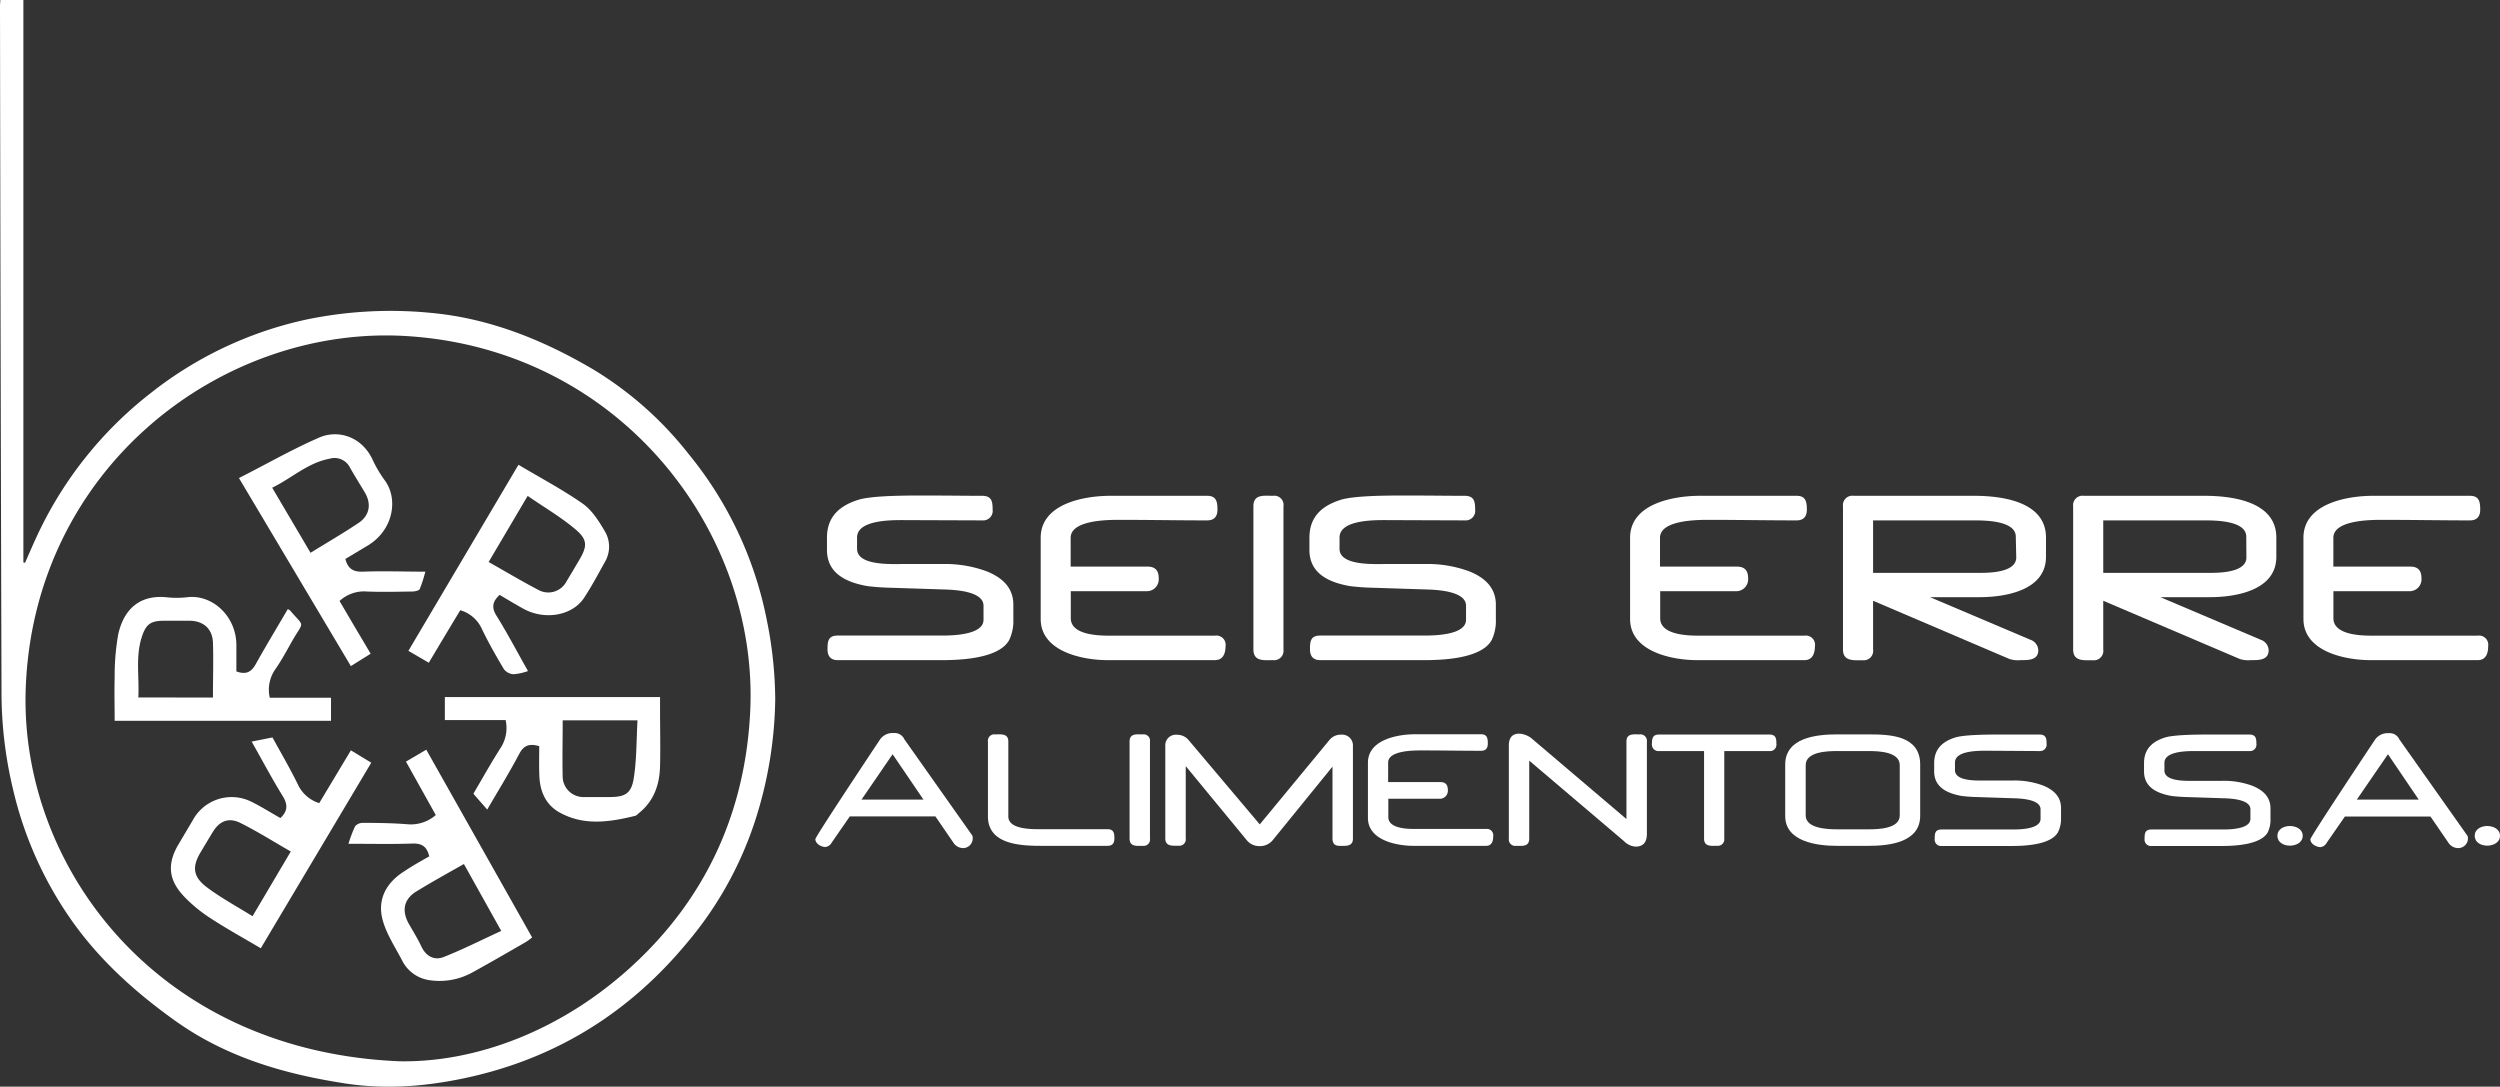 <svg xmlns="http://www.w3.org/2000/svg" xmlns:xlink="http://www.w3.org/1999/xlink" viewBox="0 0 543.1 236.07"><rect x="0" y="0" width="543.1" height="236.07" fill="#333333" stroke="none"/><defs><style>.cls-1{fill:none;}.cls-2{fill:#fff;}.cls-3{clip-path:url(#clip-path);}</style><clipPath id="clip-path" transform="translate(-29.09 -5.91)"><rect class="cls-1" width="253.29" height="253.29"/></clipPath></defs><g id="Capa_2" data-name="Capa 2"><g id="Capa_1-2" data-name="Capa 1"><path class="cls-2" d="M248.33,144.94c-2.22,4.08-10.74,4.38-14.7,4.38H211.08c-1.5,0-2.22-.84-2.22-2.34,0-1.74.12-3,2.22-3h22.55c2.1,0,9.12-.06,9.12-3.42V137.5c0-3.3-6.71-3.48-8.82-3.54l-11.1-.36a52,52,0,0,1-5.27-.36c-4.44-.78-8.82-2.64-8.82-7.86v-2.64c0-4.62,2.76-7,6.9-8.28,3.36-1,11.94-.9,15.6-.9s7.43.06,11.21.06c2.1,0,2.28,1.26,2.28,3a2.08,2.08,0,0,1-2.28,2.34l-16.55-.06c-2.46,0-10.62-.24-10.62,3.78v2.46c0,3.66,7.32,3.3,9.72,3.3h8.7a26,26,0,0,1,9.83,1.62c3.24,1.32,5.7,3.48,5.7,7.2v3.18A9.61,9.61,0,0,1,248.33,144.94Z" transform="translate(-29.09 -5.91)"/><path class="cls-2" d="M293,149.32H269.75c-5.52,0-14.58-1.86-14.58-8.94V122.74c0-7.44,9.48-9.12,15.12-9.12h21.06c2,0,2.22,1.32,2.22,3,0,1.5-.72,2.34-2.22,2.34-6.36,0-12.66-.12-19-.12-2.46,0-10.67,0-10.67,3.9V129h16.73c1.68,0,2.4.9,2.4,2.52a2.59,2.59,0,0,1-2.4,2.82H261.71v5.88c0,3.6,5.88,3.78,8.34,3.78h23a2,2,0,0,1,2.28,2.28C295.31,147.82,294.83,149.32,293,149.32Z" transform="translate(-29.09 -5.91)"/><path class="cls-2" d="M305.63,149.32c-1.92,0-4.25.36-4.25-2.34V115.9c0-2.7,2.33-2.28,4.25-2.28a2,2,0,0,1,2.28,2.28V147A2.05,2.05,0,0,1,305.63,149.32Z" transform="translate(-29.09 -5.91)"/><path class="cls-2" d="M353.15,144.94c-2.22,4.08-10.74,4.38-14.7,4.38H315.89c-1.5,0-2.22-.84-2.22-2.34,0-1.74.12-3,2.22-3h22.56c2.1,0,9.12-.06,9.12-3.42V137.5c0-3.3-6.72-3.48-8.82-3.54l-11.1-.36a52,52,0,0,1-5.28-.36c-4.44-.78-8.82-2.64-8.82-7.86v-2.64c0-4.62,2.76-7,6.9-8.28,3.36-1,11.94-.9,15.6-.9s7.44.06,11.22.06c2.1,0,2.28,1.26,2.28,3a2.08,2.08,0,0,1-2.28,2.34l-16.56-.06c-2.46,0-10.62-.24-10.62,3.78v2.46c0,3.66,7.32,3.3,9.72,3.3h8.7a26.09,26.09,0,0,1,9.84,1.62c3.24,1.32,5.7,3.48,5.7,7.2v3.18A9.61,9.61,0,0,1,353.15,144.94Z" transform="translate(-29.09 -5.91)"/><path class="cls-2" d="M421.07,149.32H397.79c-5.52,0-14.58-1.86-14.58-8.94V122.74c0-7.44,9.48-9.12,15.12-9.12h21.06c2,0,2.22,1.32,2.22,3,0,1.5-.72,2.34-2.22,2.34-6.36,0-12.66-.12-19-.12-2.46,0-10.68,0-10.68,3.9V129h16.74c1.68,0,2.4.9,2.4,2.52a2.59,2.59,0,0,1-2.4,2.82H389.75v5.88c0,3.6,5.88,3.78,8.34,3.78h23a2,2,0,0,1,2.28,2.28C423.35,147.82,422.87,149.32,421.07,149.32Z" transform="translate(-29.09 -5.91)"/><path class="cls-2" d="M459.11,135.64H448.37l21.78,9.24a2.51,2.51,0,0,1,1.74,2.28c0,2.22-2.22,2.16-3.9,2.16a6.11,6.11,0,0,1-2.34-.24L436,136.42V147a2.05,2.05,0,0,1-2.28,2.34c-1.92,0-4.26.3-4.26-2.34V115.9a2.05,2.05,0,0,1,2.34-2.28h26.16c5.94,0,15.6,1.2,15.6,9.06v4.26C473.51,134.2,464.69,135.64,459.11,135.64ZM467,122.5c0-3.54-6.84-3.54-9.12-3.54H436v11.4h23.1c2.16,0,8-.06,8-3.36Z" transform="translate(-29.09 -5.91)"/><path class="cls-2" d="M509.15,135.64H498.41l21.78,9.24a2.51,2.51,0,0,1,1.74,2.28c0,2.22-2.22,2.16-3.9,2.16a6.11,6.11,0,0,1-2.34-.24L486,136.42V147a2.05,2.05,0,0,1-2.28,2.34c-1.92,0-4.26.3-4.26-2.34V115.9a2.05,2.05,0,0,1,2.34-2.28H508c5.94,0,15.6,1.2,15.6,9.06v4.26C523.55,134.2,514.73,135.64,509.15,135.64Zm7.92-13.14c0-3.54-6.84-3.54-9.12-3.54H486v11.4h23.1c2.16,0,8-.06,8-3.36Z" transform="translate(-29.09 -5.91)"/><path class="cls-2" d="M567.35,149.32H544.07c-5.52,0-14.58-1.86-14.58-8.94V122.74c0-7.44,9.48-9.12,15.12-9.12h21.06c2,0,2.22,1.32,2.22,3,0,1.5-.72,2.34-2.22,2.34-6.36,0-12.66-.12-19-.12-2.46,0-10.68,0-10.68,3.9V129h16.74c1.68,0,2.4.9,2.4,2.52a2.59,2.59,0,0,1-2.4,2.82H536v5.88c0,3.6,5.88,3.78,8.34,3.78h23a2,2,0,0,1,2.28,2.28C569.63,147.82,569.15,149.32,567.35,149.32Z" transform="translate(-29.09 -5.91)"/><path class="cls-2" d="M240.4,188a2.1,2.1,0,0,1-2.11,2.15,2.53,2.53,0,0,1-2.08-1.18l-3.91-5.7H213.7l-3.94,5.7a1.8,1.8,0,0,1-1.35.94c-.89,0-2.19-.69-2.19-1.71,0-.53,12.86-19.86,14.08-21.69a3.32,3.32,0,0,1,2.93-1.35,2.3,2.3,0,0,1,2.32,1.35l14.77,20.92A1.39,1.39,0,0,1,240.4,188ZM223,169.76l-6.75,9.85H229.7Z" transform="translate(-29.09 -5.91)"/><path class="cls-2" d="M269.63,189.66H255.47c-4.48,0-11.76-.2-11.76-6.39V167a1.39,1.39,0,0,1,1.58-1.55c1.26,0,2.85-.25,2.85,1.55v16.27c0,3,5.62,2.77,7.57,2.77h13.92c1.42,0,1.55.86,1.55,2S270.69,189.66,269.63,189.66Z" transform="translate(-29.09 -5.91)"/><path class="cls-2" d="M277.37,189.66c-1.3,0-2.89.25-2.89-1.58V167c0-1.84,1.59-1.55,2.89-1.55a1.37,1.37,0,0,1,1.54,1.55v21.08A1.38,1.38,0,0,1,277.37,189.66Z" transform="translate(-29.09 -5.91)"/><path class="cls-2" d="M320.1,189.66c-1.05,0-1.54-.52-1.54-1.58V172.45l-13,16a3.56,3.56,0,0,1-2.8,1.27,3.51,3.51,0,0,1-2.81-1.27l-13.27-16.11v15.71a1.39,1.39,0,0,1-1.55,1.58c-1.3,0-2.89.21-2.89-1.58V167.77a2.27,2.27,0,0,1,2.48-2.24,3.25,3.25,0,0,1,2.57,1.14L302.76,185l15.15-18.35a3.15,3.15,0,0,1,2.52-1.14A2.35,2.35,0,0,1,323,168v20.11C323,189.87,321.41,189.66,320.1,189.66Z" transform="translate(-29.09 -5.91)"/><path class="cls-2" d="M351.94,189.66H336.15c-3.75,0-9.89-1.26-9.89-6.06v-12c0-5,6.43-6.18,10.25-6.18H350.8c1.38,0,1.5.89,1.5,2s-.49,1.59-1.5,1.59c-4.32,0-8.59-.08-12.9-.08-1.67,0-7.25,0-7.25,2.64v4.24H342c1.14,0,1.62.61,1.62,1.71a1.75,1.75,0,0,1-1.62,1.91H330.69v4c0,2.44,4,2.56,5.66,2.56h15.59a1.38,1.38,0,0,1,1.54,1.55C353.48,188.65,353.16,189.66,351.94,189.66Z" transform="translate(-29.09 -5.91)"/><path class="cls-2" d="M384.42,189.83a3.84,3.84,0,0,1-2.52-1.18l-20.6-17.5v16.93c0,1.83-1.55,1.58-2.85,1.58a1.4,1.4,0,0,1-1.58-1.58V167.89c0-1.51.57-2.6,2.27-2.6a4.72,4.72,0,0,1,2.94,1.26l20.34,17.29V167c0-1.8,1.55-1.55,2.85-1.55a1.41,1.41,0,0,1,1.59,1.55v20.06C386.86,188.69,386.21,189.83,384.42,189.83Z" transform="translate(-29.09 -5.91)"/><path class="cls-2" d="M413.44,169.07h-9.77v19a1.4,1.4,0,0,1-1.54,1.58c-1.3,0-2.85.25-2.85-1.58v-19h-9.73a1.42,1.42,0,0,1-1.59-1.59c0-1.22.17-2,1.59-2h23.89c1.43,0,1.55.81,1.55,2A1.39,1.39,0,0,1,413.44,169.07Z" transform="translate(-29.09 -5.91)"/><path class="cls-2" d="M435,189.66H428.1c-4.24,0-11.19-.89-11.19-6.47V172c0-5.82,6.75-6.55,11.19-6.55H435c4.76,0,11.23.24,11.23,6.55v11.15C446.21,189,439.37,189.66,435,189.66Zm6.79-17.54c0-2.93-4.68-3.05-6.67-3.05h-7c-2,0-6.76.12-6.76,3.05v10.95c0,2.85,4.85,3,6.76,3h7c1.95,0,6.67-.12,6.67-3Z" transform="translate(-29.09 -5.91)"/><path class="cls-2" d="M476.17,186.69c-1.51,2.77-7.29,3-10,3H450.89a1.38,1.38,0,0,1-1.5-1.58c0-1.18.08-2,1.5-2H466.2c1.42,0,6.18,0,6.18-2.32v-2.07c0-2.24-4.56-2.36-6-2.4l-7.53-.25a35.86,35.86,0,0,1-3.58-.24c-3-.53-6-1.79-6-5.33v-1.8c0-3.13,1.87-4.76,4.68-5.61,2.28-.65,8.1-.61,10.58-.61s5.05,0,7.61,0c1.42,0,1.55.85,1.55,2a1.41,1.41,0,0,1-1.55,1.59L461,169c-1.67,0-7.21-.16-7.21,2.56v1.67c0,2.49,5,2.24,6.6,2.24h5.9a17.78,17.78,0,0,1,6.67,1.1c2.2.9,3.87,2.36,3.87,4.88v2.16A6.47,6.47,0,0,1,476.17,186.69Z" transform="translate(-29.09 -5.91)"/><path class="cls-2" d="M521.76,186.69c-1.51,2.77-7.29,3-10,3H496.48a1.38,1.38,0,0,1-1.5-1.58c0-1.18.08-2,1.5-2h15.31c1.42,0,6.18,0,6.18-2.32v-2.07c0-2.24-4.56-2.36-6-2.4l-7.53-.25a35.86,35.86,0,0,1-3.58-.24c-3-.53-6-1.79-6-5.33v-1.8c0-3.13,1.87-4.76,4.68-5.61,2.28-.65,8.1-.61,10.58-.61s5,0,7.61,0c1.42,0,1.54.85,1.54,2a1.4,1.4,0,0,1-1.54,1.59l-11.23,0c-1.67,0-7.21-.16-7.21,2.56v1.67c0,2.49,5,2.24,6.6,2.24h5.9a17.75,17.75,0,0,1,6.67,1.1c2.2.9,3.87,2.36,3.87,4.88v2.16A6.47,6.47,0,0,1,521.76,186.69Z" transform="translate(-29.09 -5.91)"/><path class="cls-2" d="M526.56,189.62c-1.3,0-2.72-.65-2.72-2.15s1.46-2.12,2.72-2.12,2.77.65,2.77,2.12S527.87,189.62,526.56,189.62Z" transform="translate(-29.09 -5.91)"/><path class="cls-2" d="M565.23,188a2.11,2.11,0,0,1-2.12,2.15A2.52,2.52,0,0,1,561,189l-3.91-5.7h-18.6l-3.95,5.7a1.77,1.77,0,0,1-1.34.94c-.89,0-2.2-.69-2.2-1.71,0-.53,12.86-19.86,14.08-21.69a3.34,3.34,0,0,1,2.93-1.35,2.29,2.29,0,0,1,2.32,1.35l14.78,20.92A1.39,1.39,0,0,1,565.23,188Zm-17.38-18.24-6.76,9.85h13.44Z" transform="translate(-29.09 -5.91)"/><path class="cls-2" d="M569.43,189.62c-1.31,0-2.73-.65-2.73-2.15s1.47-2.12,2.73-2.12,2.76.65,2.76,2.12S570.73,189.62,569.43,189.62Z" transform="translate(-29.09 -5.91)"/><g class="cls-3"><path class="cls-2" d="M29.17,5.91h5V128.1l.36.07c.83-1.86,1.62-3.73,2.48-5.58a84.24,84.24,0,0,1,24.71-31.2,82.73,82.73,0,0,1,33.64-16,89.73,89.73,0,0,1,27.15-1.53C135.24,75,146.83,79.65,157.69,86a76.83,76.83,0,0,1,20.91,18.43,81.79,81.79,0,0,1,17.05,36.08,88.59,88.59,0,0,1,1.85,17.31A89.28,89.28,0,0,1,193,184.61a78.88,78.88,0,0,1-15,26.52c-12.06,14.4-27.11,24-45.46,28.43-9.31,2.23-18.79,3.16-28.17,1.76-13.18-2-25.88-5.6-37.07-13.55C59,221.86,51.47,215.17,45.47,207a81.42,81.42,0,0,1-13.53-29.55,90.35,90.35,0,0,1-2.52-20.59Q29.2,82,29.09,7.26C29.09,6.91,29.13,6.57,29.17,5.91Zm86.64,230.55c16.51.32,35.39-6.57,51-21.08,15.86-14.73,24.23-33.34,25.26-55,1.85-38.82-28.07-78.46-74.45-81.45-40.06-2.58-81.32,28.45-82.95,76.77C33.42,193.58,62.62,234.21,115.81,236.46Z" transform="translate(-29.09 -5.91)"/><path class="cls-2" d="M122.34,191.94c-.53-2.24-1.72-2.85-3.73-2.78-4.49.16-9,.05-13.82.05a28,28,0,0,1,1.45-3.81,2.19,2.19,0,0,1,1.69-.73c3.22,0,6.46.05,9.67.3a8.22,8.22,0,0,0,6.16-2l-6.48-11.61,4.41-2.59,23,40.79a14.27,14.27,0,0,1-1.37,1c-3.83,2.2-7.63,4.42-11.5,6.54a14.7,14.7,0,0,1-9.29,1.76,7.84,7.84,0,0,1-6.09-4.31c-1.57-3-3.48-5.86-4.28-9-1.09-4.35.9-7.92,4.71-10.33C118.67,194,120.5,193,122.34,191.94Zm7.53,1.67c-3.55,2-7,3.92-10.3,5.94-2.73,1.65-3.27,4.16-1.69,7,.93,1.65,1.94,3.25,2.76,5,1,2.11,2.81,3.06,4.81,2.27,4.23-1.67,8.3-3.74,12.53-5.68Z" transform="translate(-29.09 -5.91)"/><path class="cls-2" d="M81,109.76c5.94-3,11.58-6.26,17.5-8.82,3.78-1.63,8.95-.46,11.47,4.69a26,26,0,0,0,2.64,4.54c3,3.92,2.08,10.71-3.49,14.17-1.66,1-3.34,2-5,3,.53,2.1,1.68,2.84,3.8,2.76,4.41-.17,8.83,0,13.57,0a29.34,29.34,0,0,1-1.21,3.76c-.16.36-1.05.54-1.61.55-3.3.05-6.6.13-9.89,0a7.84,7.84,0,0,0-5.93,2.06c1.1,1.86,2.21,3.77,3.34,5.68l3.42,5.77-4.3,2.69ZM96.55,126c3.58-2.21,7.08-4.24,10.44-6.49,2.42-1.62,2.82-4.14,1.36-6.61-1.07-1.81-2.2-3.58-3.23-5.41a3.74,3.74,0,0,0-4.42-1.93c-4.77.89-8.2,4.22-12.48,6.3Z" transform="translate(-29.09 -5.91)"/><path class="cls-2" d="M90,183.62c1.57-1.45,1.68-2.88.51-4.77-2.35-3.8-4.44-7.75-6.75-11.84l4.52-.9c1.87,3.42,3.82,6.73,5.5,10.17a7.58,7.58,0,0,0,4.66,4.1l6.88-11.47,4.42,2.69-24,40.31c-3.75-2.22-7.47-4.26-11-6.58a31.43,31.43,0,0,1-5.76-4.77c-3.36-3.6-3.58-7.09-1.08-11.28,1-1.69,2-3.37,3-5.06a9.6,9.6,0,0,1,12.78-4.15C85.8,181.09,87.86,182.43,90,183.62Zm2.26,7.27c-3.76-2.15-7.3-4.39-11-6.23-2.56-1.25-4.57-.34-6,2.09-.84,1.37-1.67,2.76-2.49,4.14-2,3.26-1.82,5.46,1.27,7.78s6.54,4.18,9.91,6.28Z" transform="translate(-29.09 -5.91)"/><path class="cls-2" d="M122.24,149.88l-4.43-2.58,23.91-40.42c4.8,2.86,9.58,5.38,14,8.47,2,1.42,3.5,3.81,4.78,6a6.53,6.53,0,0,1,0,6.64c-1.47,2.62-2.87,5.3-4.53,7.8-2.57,3.91-8.58,4.91-13.2,2.35-1.71-.95-3.39-1.95-5.14-3-1.49,1.4-1.86,2.65-.67,4.55,2.4,3.85,4.5,7.88,6.83,12a12.24,12.24,0,0,1-3.13.69,2.86,2.86,0,0,1-2.08-1.07c-1.72-2.88-3.39-5.81-4.84-8.84a7.43,7.43,0,0,0-4.66-4C126.83,142.2,124.59,145.94,122.24,149.88Zm13-21.88c3.72,2.1,7.2,4.17,10.78,6.05a4.46,4.46,0,0,0,6.14-1.84c.95-1.56,1.87-3.13,2.79-4.69,1.67-2.83,1.84-4.3-.68-6.47-3.19-2.74-6.89-4.88-10.55-7.41Z" transform="translate(-29.09 -5.91)"/><path class="cls-2" d="M91.61,138.23a2.49,2.49,0,0,1,.53.33c3.1,3.66,3,2.18.63,6.24-1.29,2.25-2.49,4.56-4,6.69a7.71,7.71,0,0,0-1.07,6H101v5H54c0-3.15-.09-6.28,0-9.41a52,52,0,0,1,.77-9.36c1.22-5.46,4.65-8.63,10.48-8.06a19.79,19.79,0,0,0,4.42,0c5.59-.73,10.84,4.21,10.77,10.52,0,1.88,0,3.76,0,5.59,2.12.77,3.28.13,4.24-1.64C86.9,146.15,89.26,142.26,91.61,138.23ZM75.35,157.44c0-4.16.13-8.08,0-12-.14-3-2.13-4.66-5.1-4.68-1.83,0-3.65,0-5.47,0-2.85,0-3.92.65-4.83,3.36-1.47,4.35-.57,8.81-.81,13.31Z" transform="translate(-29.09 -5.91)"/><path class="cls-2" d="M146.23,168c-2.24-.64-3.4-.11-4.37,1.74-2.11,4-4.51,7.89-6.93,12.05-1-1.19-2-2.26-3-3.46,2-3.38,3.89-6.8,6-10.08a7.9,7.9,0,0,0,1-5.91h-13.2v-5h46.75v3c0,4,.1,8,0,12s-1.31,7.56-4.56,10.18c-.28.22-.53.54-.84.62-5.56,1.37-11.17,2.22-16.46-.75-3-1.67-4.23-4.58-4.36-7.93C146.17,172.33,146.23,170.16,146.23,168Zm5.1-5.61c0,4.25-.11,8.38,0,12.49a4.51,4.51,0,0,0,4.7,4.18c1.82,0,3.65,0,5.47,0,3.34,0,4.74-.73,5.27-4.1.64-4.09.57-8.3.81-12.57Z" transform="translate(-29.09 -5.91)"/></g></g></g></svg>